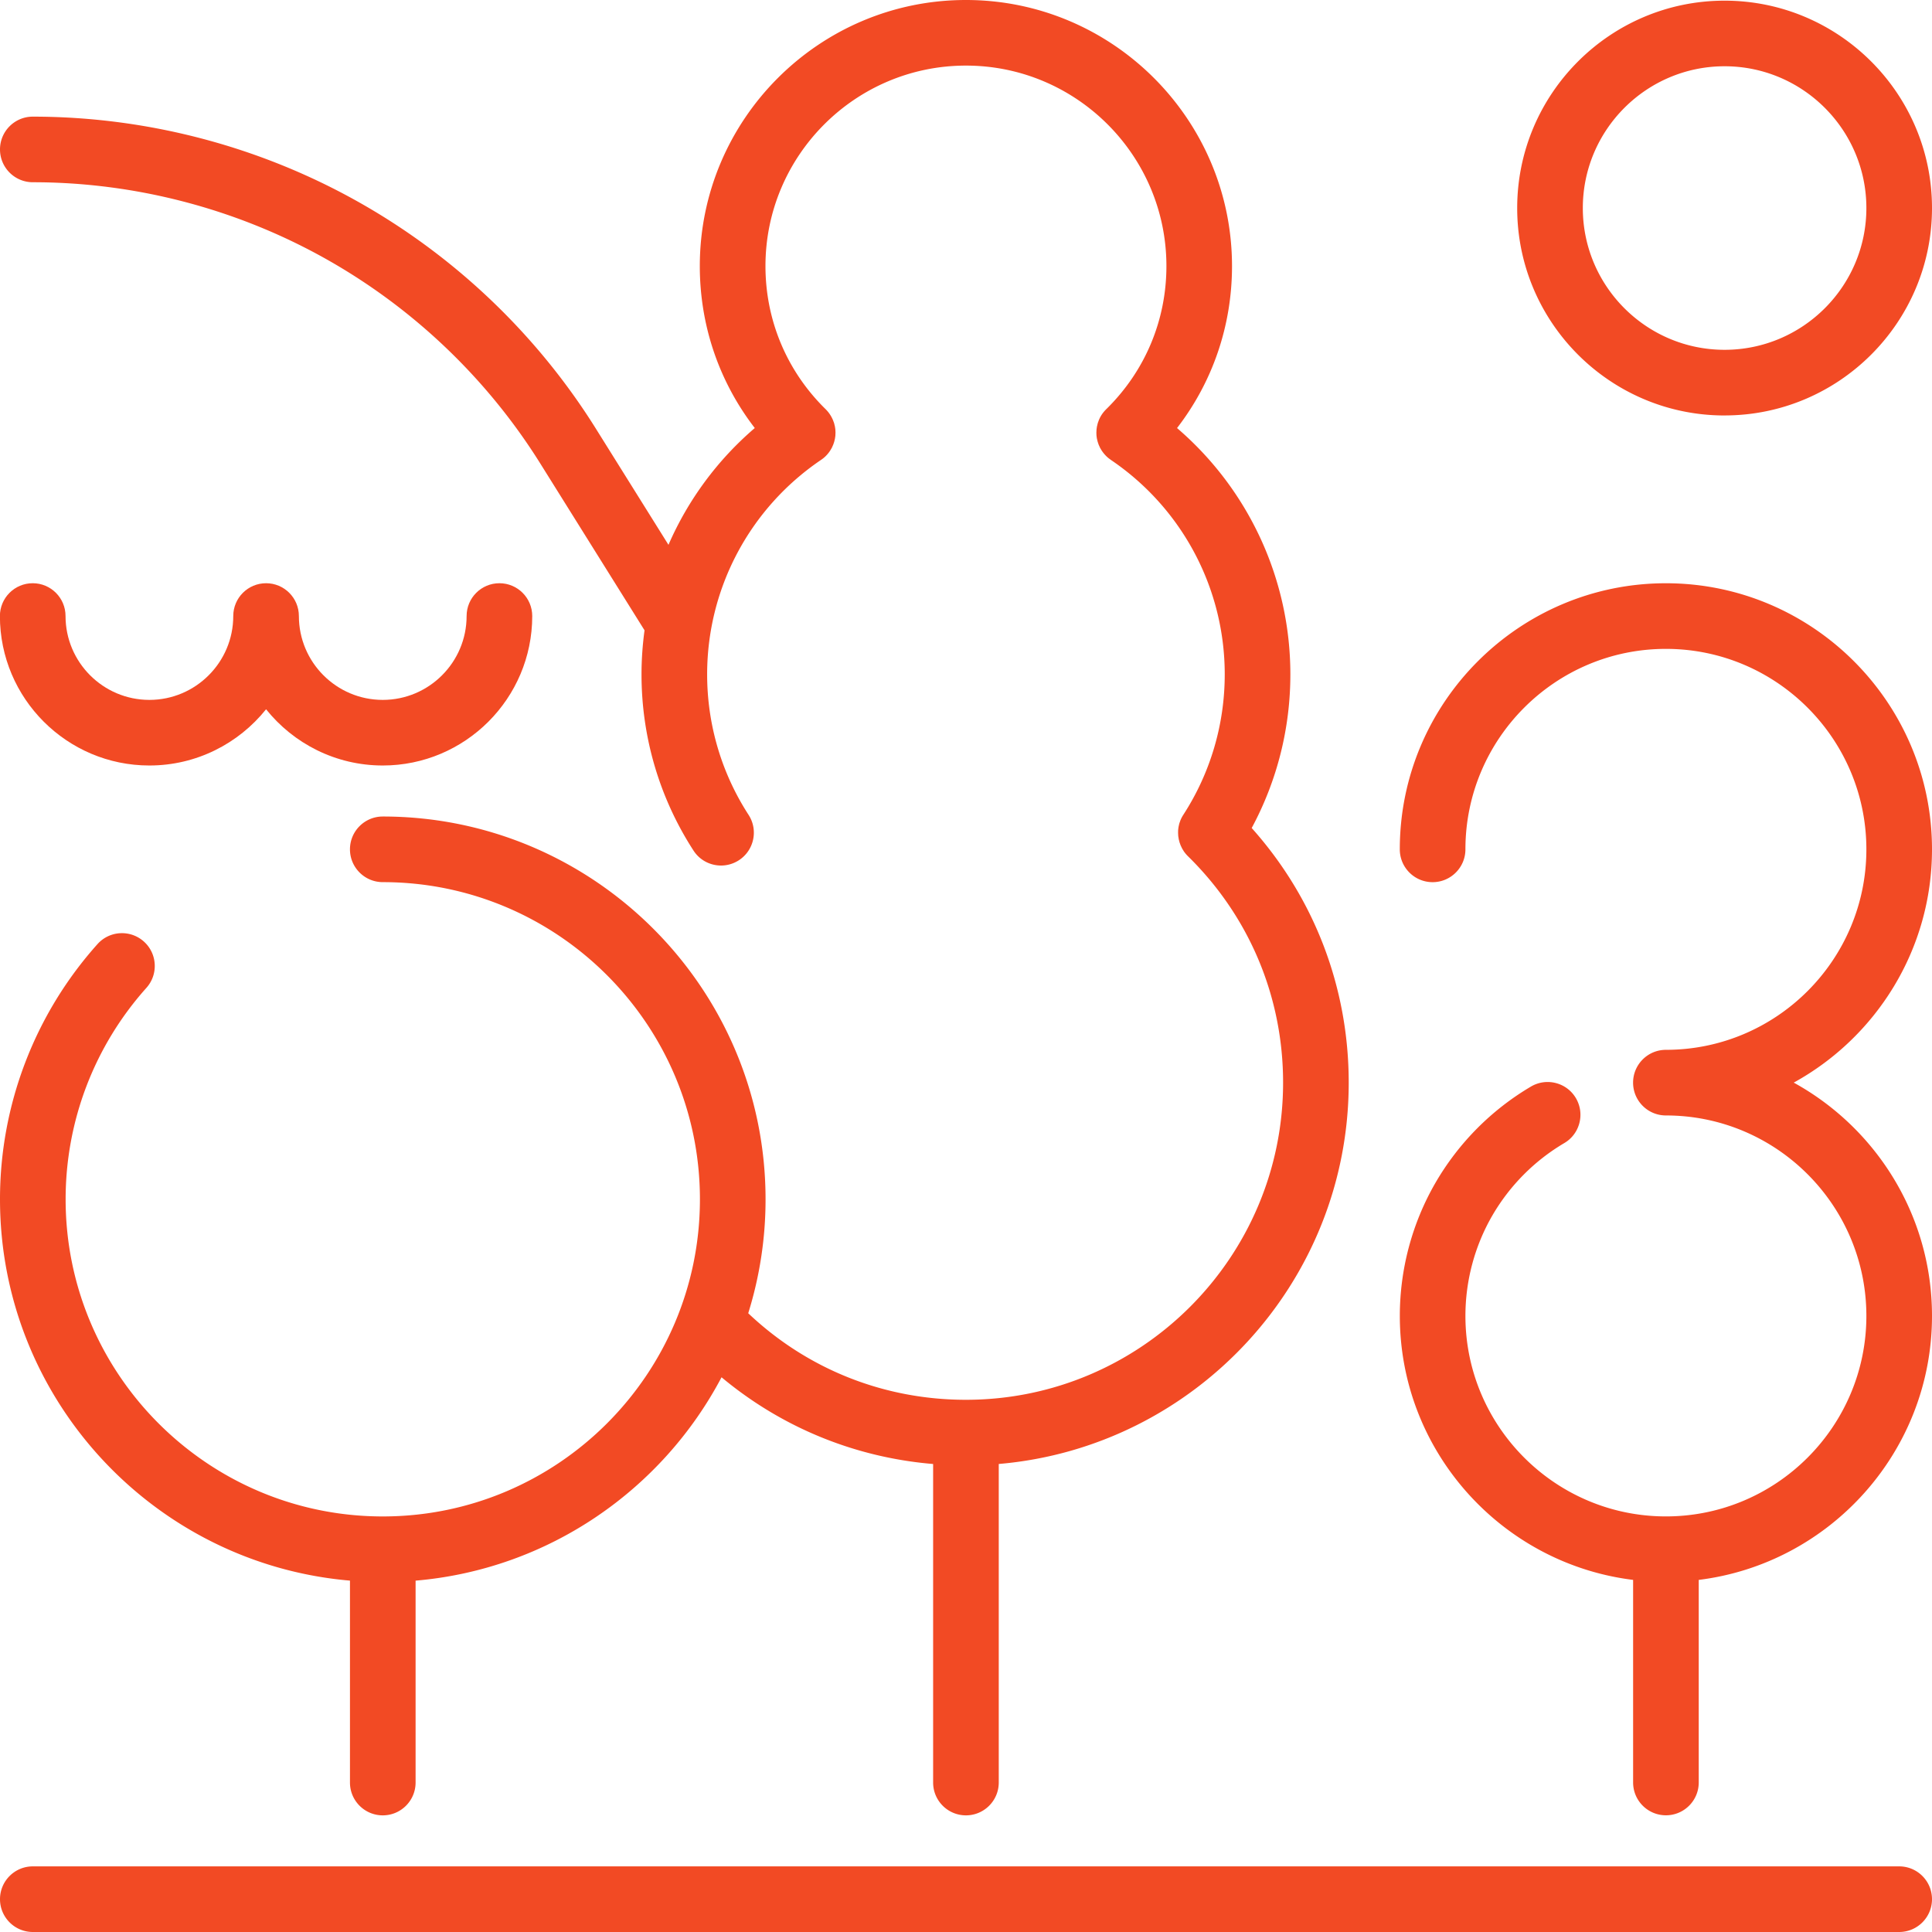 <svg width="64" height="64" viewBox="0 0 64 64" fill="none" xmlns="http://www.w3.org/2000/svg"><g clip-path="url(#clip0_2066_11558)" fill="#F24A24"><path d="M62.913 61.826H1.087c-.6 0-1.087.487-1.087 1.087S.487 64 1.087 64h61.826C63.513 64 64 63.513 64 62.913s-.487-1.087-1.087-1.087zM57.129 13.762c3.788 0 6.871-3.082 6.871-6.87S60.918.022 57.129.022c-3.789 0-6.87 3.082-6.87 6.871 0 3.789 3.082 6.87 6.87 6.87zm0-11.567c2.59 0 4.697 2.107 4.697 4.697s-2.107 4.696-4.697 4.696c-2.59 0-4.696-2.107-4.696-4.696s2.107-4.697 4.696-4.697zM11.593 52.361v6.688c0 .6.487 1.087 1.087 1.087s1.087-.487 1.087-1.087v-6.688c4.403-.376 8.169-3.01 10.135-6.737 1.993 1.662 4.416 2.656 7.009 2.873v10.552c0 .6.487 1.087 1.087 1.087s1.087-.487 1.087-1.087V48.496c6.485-.553 11.593-6.007 11.593-12.632 0-3.147-1.136-6.11-3.214-8.435.84-1.56 1.281-3.302 1.281-5.089 0-3.159-1.385-6.128-3.754-8.16 1.181-1.531 1.821-3.396 1.821-5.364 0-4.861-3.955-8.816-8.815-8.816-4.86 0-8.815 3.955-8.815 8.815 0 1.968.64 3.833 1.821 5.364a10.738 10.738 0 00-2.859 3.869l-2.401-3.842c-1.972-3.157-4.735-5.779-7.991-7.584-3.255-1.804-6.944-2.758-10.666-2.758C.487 3.864 0 4.35 0 4.95c0 .6.487 1.087 1.087 1.087 3.355 0 6.678.86 9.612 2.486 2.933 1.626 5.424 3.99 7.201 6.835l3.451 5.522c-.065.48-.1.967-.1 1.46 0 2.079.596 4.097 1.722 5.836.208.322.556.496.913.496.202 0 .407-.057.59-.175.503-.326.648-.999.322-1.503-.898-1.386-1.373-2.995-1.373-4.655 0-2.849 1.41-5.503 3.771-7.103a1.273 1.273 0 00.09-.067 1.083 1.083 0 00.217-.246c.005-.008.009-.016.014-.024.013-.022.027-.044.039-.067.01-.019.018-.04.027-.06.005-.012.011-.023.016-.035.009-.023.016-.046.024-.069.003-.01.008-.019.01-.03.007-.022.011-.043.016-.066.003-.012.007-.024.009-.036.003-.018.005-.038.009-.058.002-.016.005-.032.006-.048.001-.015.001-.03.002-.046 0-.02.002-.04.002-.06a.347.347 0 00-.002-.034c0-.024-.002-.048-.004-.072a.108.108 0 00-.004-.026.869.869 0 00-.012-.077c-.002-.01-.005-.019-.008-.029-.005-.024-.011-.049-.018-.073-.005-.018-.013-.036-.02-.053-.005-.015-.01-.03-.016-.044a1.119 1.119 0 00-.168-.279 1.429 1.429 0 00-.078-.085c-1.284-1.26-1.99-2.943-1.99-4.738 0-3.663 2.979-6.641 6.641-6.641s6.641 2.979 6.641 6.641c0 1.796-.707 3.479-1.99 4.738a1.155 1.155 0 00-.078.084 1.043 1.043 0 00-.169.279c-.006.015-.011.03-.016.044-.006.017-.014.036-.019.053a.783.783 0 00-.018.073c-.002.01-.005.02-.008.029a.981.981 0 00-.012.077c-.001.009-.003.017-.004.026-.002.024-.003.048-.004.072a.346.346 0 01-.002.034c0 .02.001.04.002.06 0 .015 0 .03.002.046.001.016.004.032.006.048a.541.541 0 00.009.058c.002.012.005.024.009.036.005.022.01.045.016.066.003.01.007.02.01.03.008.023.015.047.024.069.004.012.011.024.016.035.009.019.017.04.027.06.012.023.025.044.039.067.004.008.009.016.014.024.059.09.132.174.217.246.023.018.046.036.07.052l.016.013s.001 0 .002.001c.001 0 .002.002.004.003 2.361 1.6 3.769 4.255 3.769 7.102 0 1.658-.475 3.268-1.373 4.654a1.06 1.06 0 00-.1.195c-.005.015-.01.029-.015.044-.007.018-.013.036-.018.054-.006.024-.012.049-.017.073-.002.01-.004.018-.006.028-.004.026-.008.052-.011.078 0 .009-.002.017-.003.026-.002.024-.002.048-.002.073 0 .011-.001.022 0 .033 0 .021.002.041.003.062 0 .014.001.029.003.043.002.016.005.033.008.049.003.018.005.037.009.055.002.013.006.025.01.038.005.022.01.042.016.063.003.011.008.022.012.033.008.022.015.045.024.066.005.013.012.025.018.038.009.018.017.038.027.057a.885.885 0 00.042.07c.004.006.008.014.012.021a1.116 1.116 0 00.142.171c2.032 1.993 3.152 4.657 3.152 7.501 0 5.793-4.712 10.506-10.506 10.506-2.715 0-5.256-1.014-7.212-2.867a12.635 12.635 0 00.574-3.775c0-6.991-5.688-12.68-12.68-12.68-.6 0-1.087.487-1.087 1.087s.487 1.087 1.087 1.087c5.793 0 10.506 4.712 10.506 10.506 0 5.794-4.712 10.506-10.506 10.506s-10.506-4.712-10.506-10.506c0-2.589.95-5.076 2.676-7.004.4-.448.362-1.135-.085-1.535-.448-.4-1.135-.362-1.535.085A12.663 12.663 0 000 39.728c0 6.625 5.108 12.079 11.593 12.632v.001zM64 28.136c0-4.86-3.955-8.815-8.815-8.815-4.86 0-8.815 3.955-8.815 8.815 0 .6.487 1.087 1.087 1.087s1.087-.487 1.087-1.087c0-3.662 2.979-6.641 6.641-6.641s6.641 2.979 6.641 6.641c0 3.663-2.979 6.641-6.641 6.641-.6 0-1.087.487-1.087 1.087s.487 1.087 1.087 1.087c3.663 0 6.641 2.979 6.641 6.641s-2.979 6.641-6.641 6.641-6.641-2.979-6.641-6.641c0-1.168.308-2.316.888-3.32a6.69 6.69 0 012.387-2.406c.517-.304.689-.971.385-1.488-.304-.517-.971-.689-1.488-.385a8.868 8.868 0 00-3.165 3.19c-.772 1.335-1.18 2.859-1.18 4.408 0 4.493 3.379 8.209 7.728 8.745v6.711c0 .6.487 1.087 1.087 1.087s1.087-.487 1.087-1.087v-6.711C60.621 51.799 64 48.083 64 43.591c0-3.327-1.853-6.227-4.58-7.728C62.147 34.362 64 31.462 64 28.135v.001z"/><path d="M8.815 23.497c.909 1.133 2.303 1.861 3.865 1.861 2.73 0 4.951-2.221 4.951-4.951 0-.6-.487-1.087-1.087-1.087s-1.087.487-1.087 1.087c0 1.531-1.245 2.778-2.778 2.778s-2.778-1.246-2.778-2.778c0-.6-.487-1.087-1.087-1.087-.6 0-1.087.487-1.087 1.087 0 1.531-1.246 2.778-2.778 2.778-1.532 0-2.778-1.246-2.778-2.778 0-.6-.487-1.087-1.087-1.087s-1.087.487-1.087 1.087c0 2.73 2.221 4.951 4.951 4.951 1.562 0 2.956-.728 3.865-1.861z"/></g><defs><clipPath id="clip0_2066_11558"><path fill="#fff" d="M0 0h64v64H0z"/></clipPath></defs></svg>